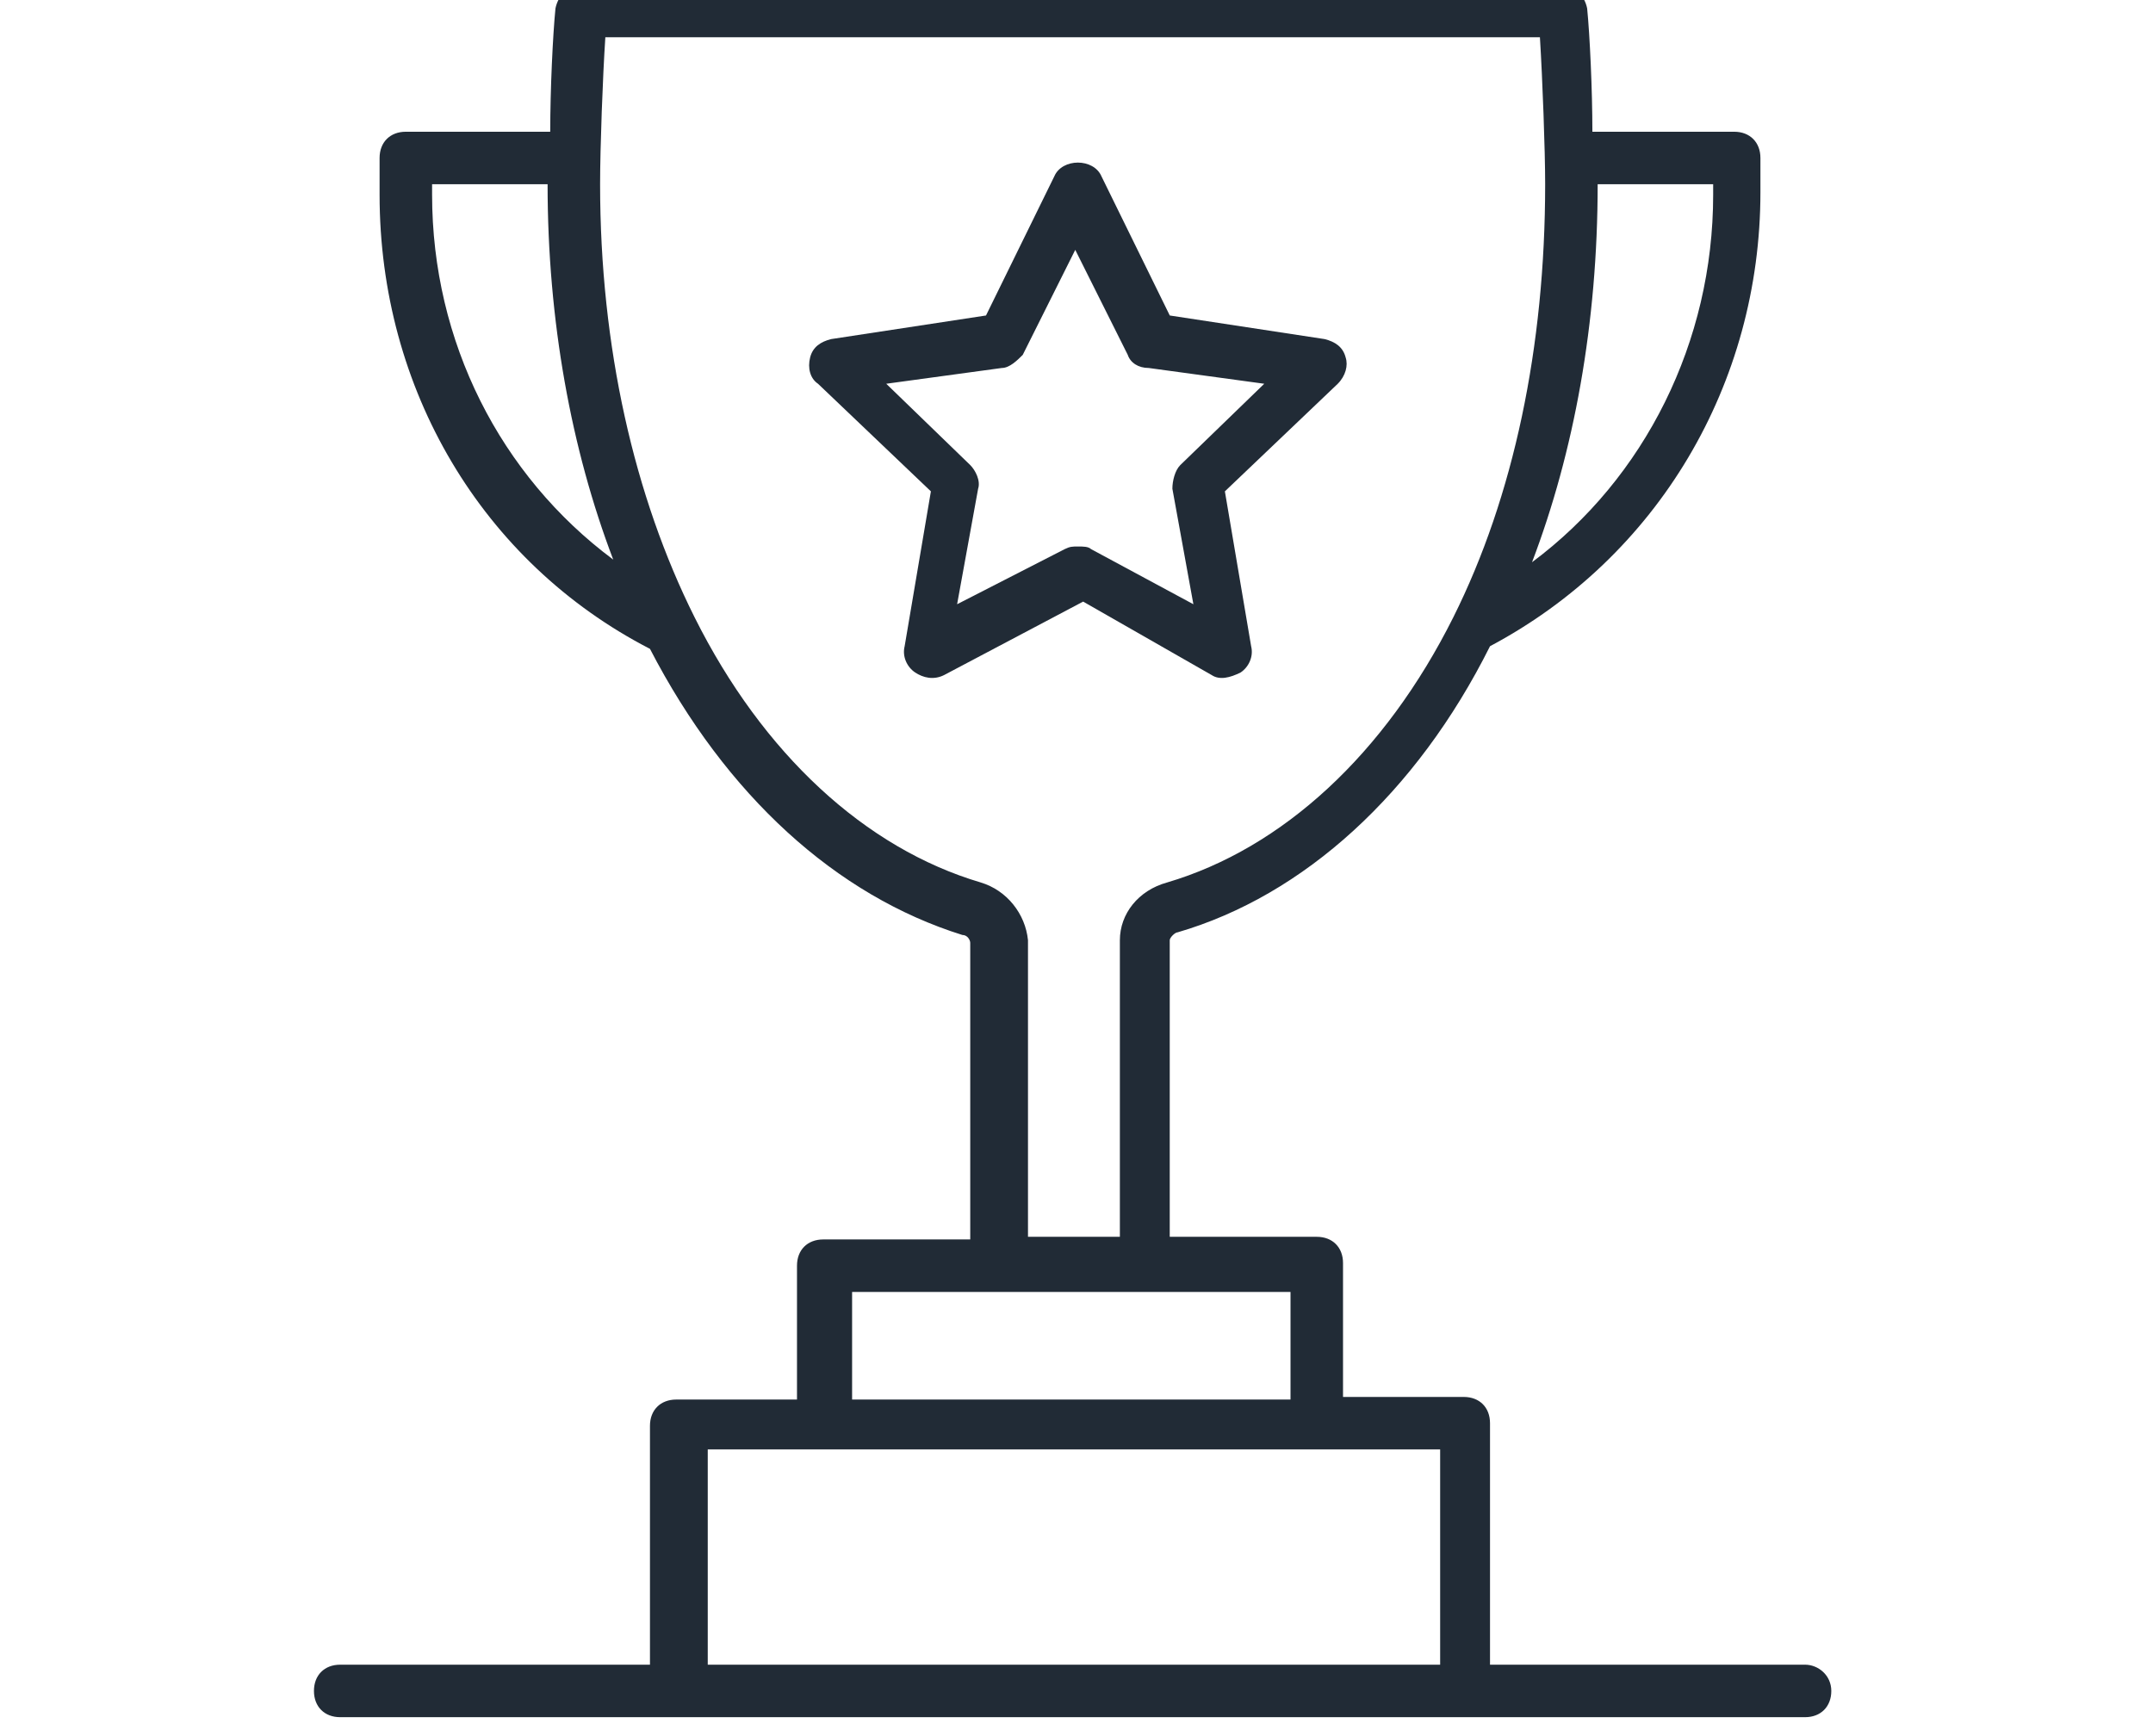 <?xml version="1.0" encoding="UTF-8"?>
<svg xmlns="http://www.w3.org/2000/svg" width="62" height="50" viewBox="0 0 62 50" fill="none">
  <g clip-path="url(#clip0_2456_18679)">
    <g clip-path="url(#clip1_2456_18679)">
      <path d="M34.895 19.443C35.122 19.594 35.425 19.518 35.727 19.367C35.954 19.216 36.105 18.914 36.029 18.611L35.273 14.151L38.524 11.052C38.751 10.825 38.826 10.522 38.751 10.296C38.675 9.993 38.448 9.842 38.146 9.766L33.686 9.086L31.72 5.08C31.494 4.55 30.586 4.55 30.36 5.08L28.394 9.086L23.934 9.766C23.631 9.842 23.405 9.993 23.329 10.296C23.253 10.598 23.329 10.9 23.556 11.052L26.807 14.151L26.051 18.611C25.975 18.914 26.126 19.216 26.353 19.367C26.58 19.518 26.882 19.594 27.185 19.443L31.191 17.326L34.895 19.443ZM27.562 17.402L28.167 14.075C28.243 13.849 28.092 13.546 27.941 13.395L25.521 11.052L28.848 10.598C29.075 10.598 29.301 10.371 29.452 10.22L30.964 7.196L32.476 10.22C32.552 10.447 32.779 10.598 33.081 10.598L36.407 11.052L33.988 13.395C33.837 13.546 33.761 13.849 33.761 14.075L34.366 17.402L31.418 15.814C31.342 15.739 31.191 15.739 31.04 15.739C30.889 15.739 30.813 15.739 30.662 15.814L27.562 17.402Z" fill="#212B36"></path>
      <path d="M51.98 47.943H42.908V40.988C42.908 40.534 42.606 40.232 42.152 40.232H38.675V36.376C38.675 35.923 38.373 35.62 37.919 35.62H33.685V27.078C33.685 27.002 33.837 26.851 33.912 26.851C37.541 25.793 40.791 22.845 42.908 18.611C47.746 16.041 50.695 11.052 50.695 5.533V4.55C50.695 4.097 50.392 3.794 49.939 3.794H45.856C45.856 2.585 45.781 0.997 45.705 0.241C45.63 -0.137 45.327 -0.439 44.949 -0.439H16.752C16.374 -0.439 16.072 -0.137 15.996 0.241C15.92 0.997 15.845 2.585 15.845 3.794H11.687C11.233 3.794 10.931 4.097 10.931 4.55V5.609C10.931 11.203 13.879 16.192 18.717 18.687C20.91 22.92 24.085 25.793 27.713 26.927C27.864 26.927 27.94 27.078 27.94 27.154V35.696H23.707C23.253 35.696 22.951 35.998 22.951 36.452V40.307H19.473C19.02 40.307 18.717 40.61 18.717 41.063V47.943H9.797C9.343 47.943 9.041 48.245 9.041 48.699C9.041 49.152 9.343 49.455 9.797 49.455H51.98C52.433 49.455 52.736 49.152 52.736 48.699C52.736 48.245 52.358 47.943 51.98 47.943ZM49.334 5.609C49.334 9.842 47.368 13.773 44.118 16.192C45.327 13.017 46.008 9.313 46.008 5.306H49.334V5.609ZM12.443 5.609V5.306H15.769C15.769 9.237 16.45 12.941 17.659 16.116C14.408 13.697 12.443 9.842 12.443 5.609ZM28.242 25.415C24.916 24.432 21.968 21.711 20.003 17.78C18.264 14.302 17.281 9.993 17.281 5.306C17.281 4.248 17.357 2.207 17.432 1.073H44.345C44.42 2.282 44.496 4.323 44.496 5.306C44.496 9.993 43.589 14.302 41.85 17.78C39.884 21.711 36.936 24.432 33.61 25.415C32.778 25.642 32.249 26.322 32.249 27.078V35.62H29.603V27.078C29.528 26.322 28.998 25.642 28.242 25.415ZM24.538 37.208H37.163V40.307H24.538V37.208ZM20.381 47.943V41.744H41.472V47.943H20.381Z" fill="#212B36"></path>
    </g>
  </g>
  <defs>
    <clipPath id="clip0_2456_18679">
      <rect width="60.148" height="50" fill="white" transform="translate(0.926)"></rect>
    </clipPath>
    <clipPath id="clip1_2456_18679">
      <rect width="43.775" height="50" fill="white" transform="translate(9 -0.492)"></rect>
    </clipPath>
  </defs>
</svg>
